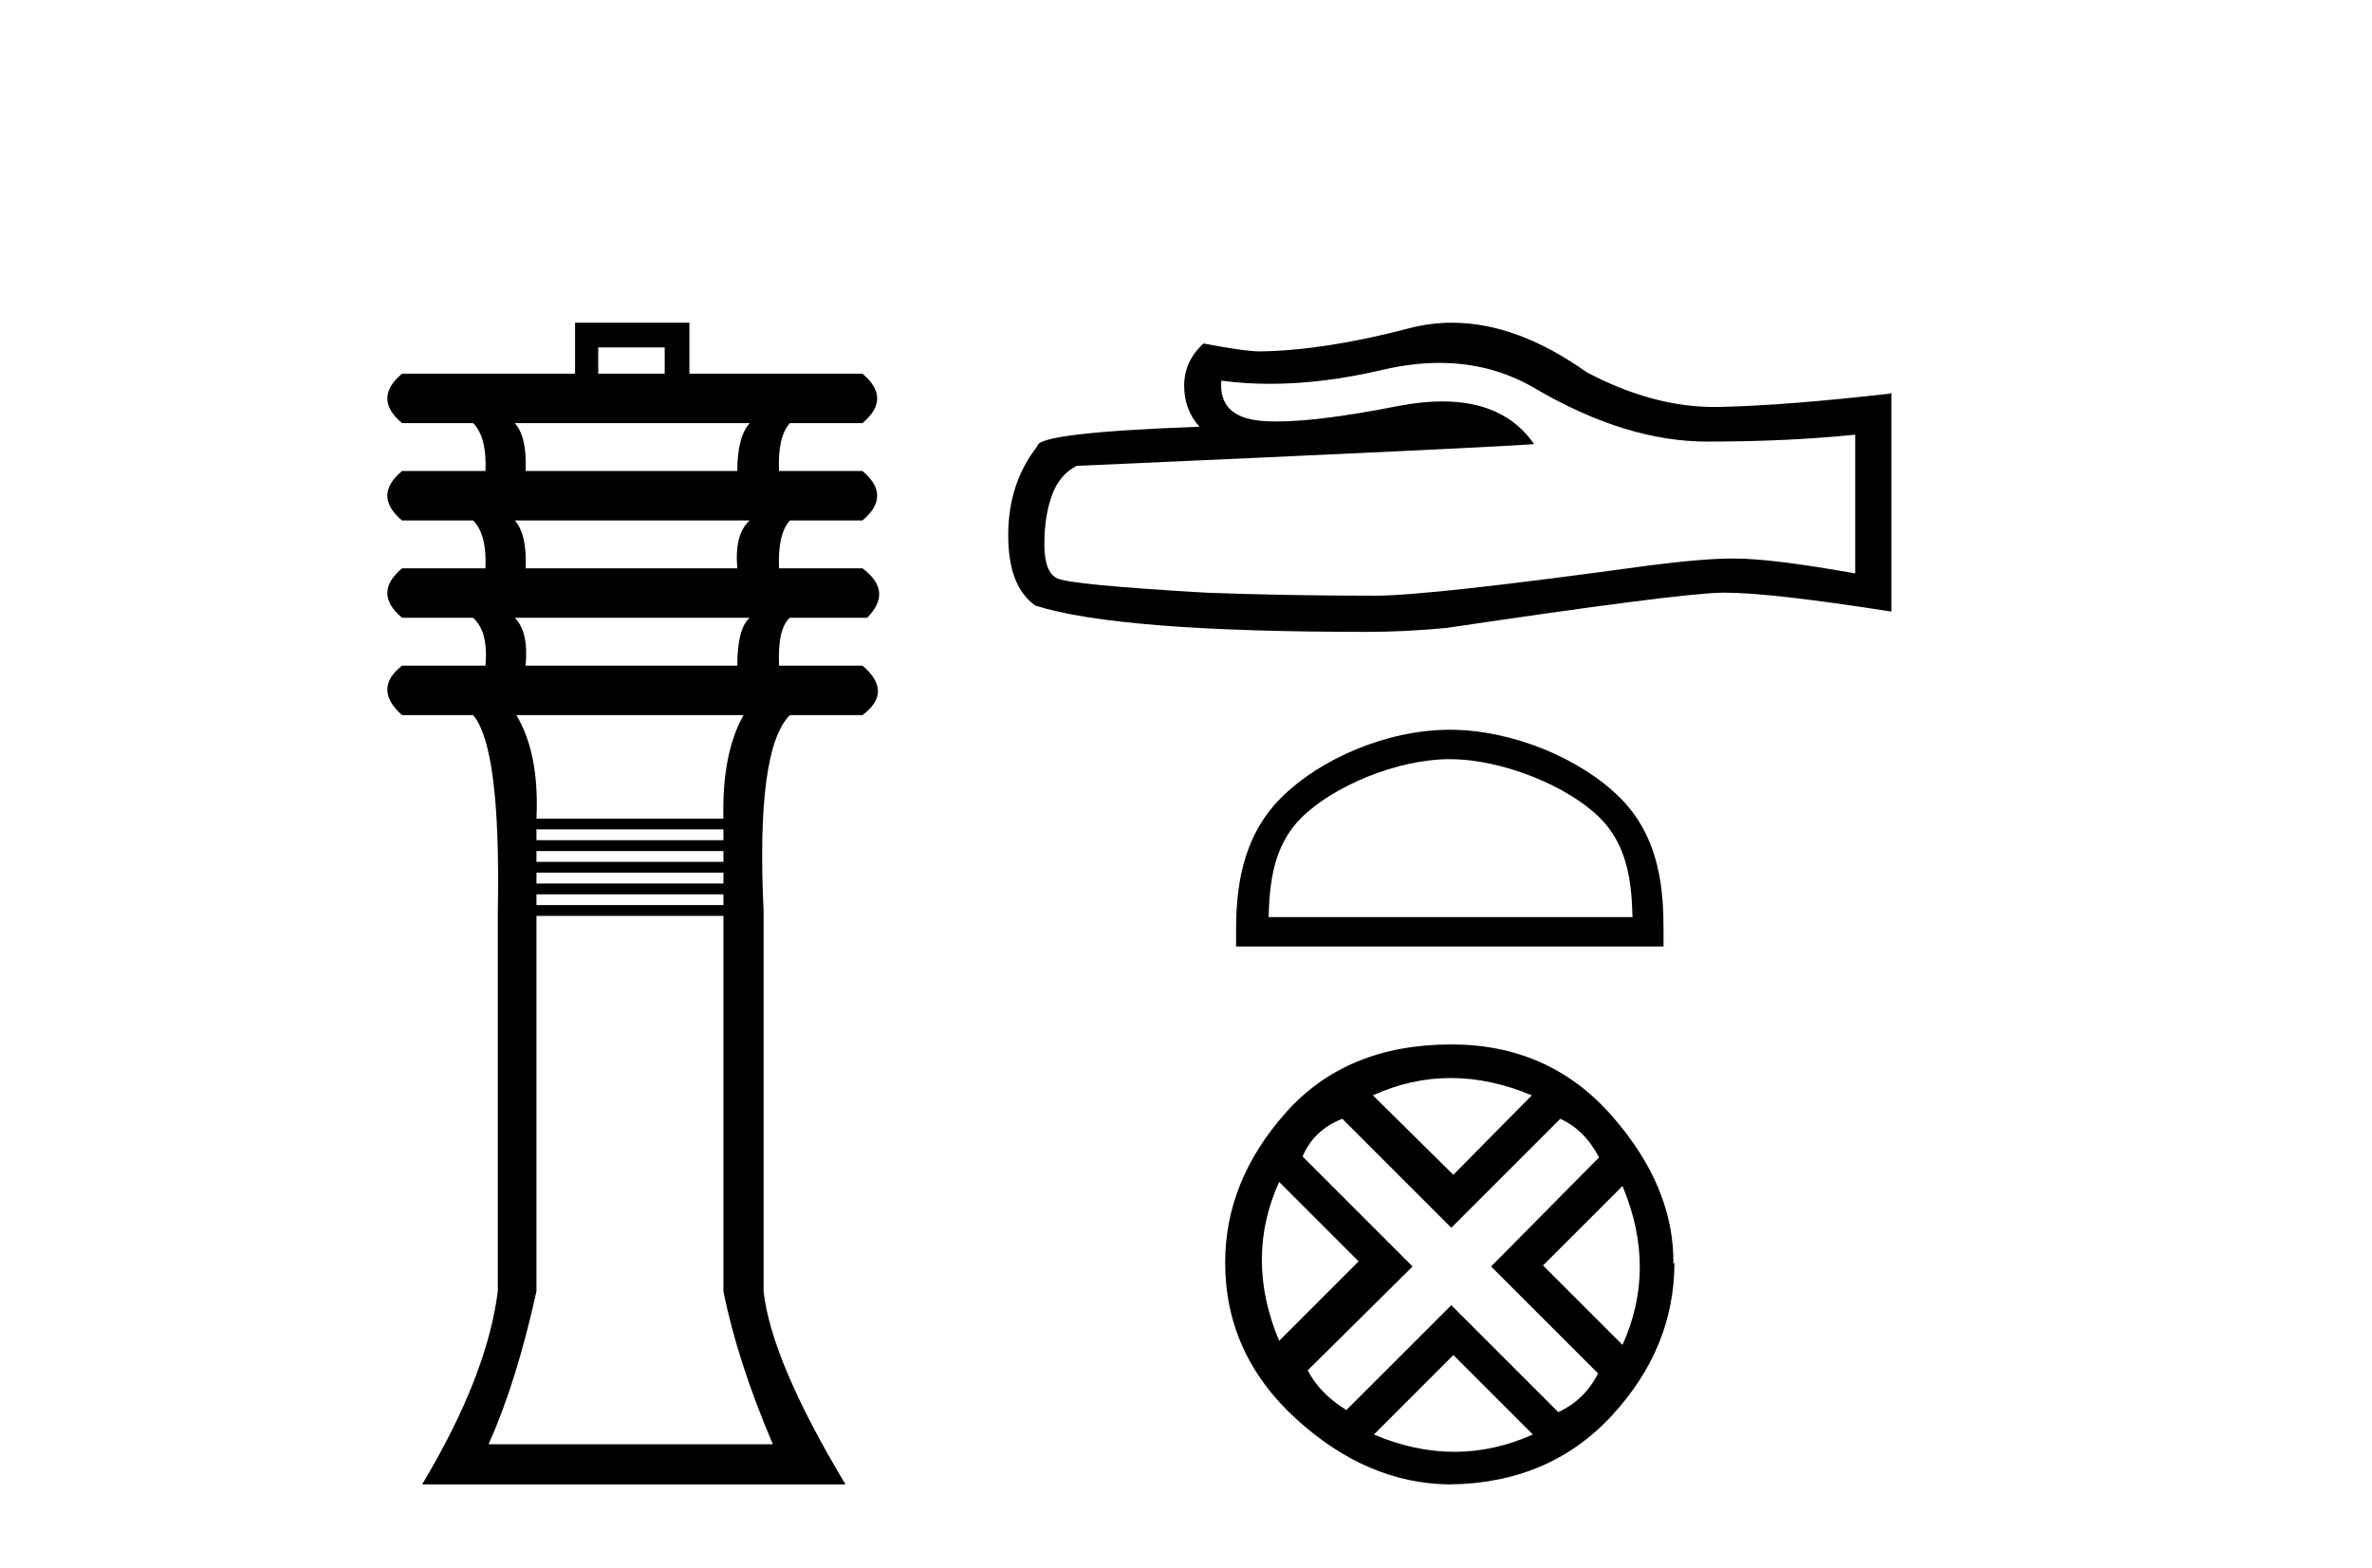 <?xml version='1.0' encoding='UTF-8' standalone='yes'?><svg xmlns='http://www.w3.org/2000/svg' xmlns:xlink='http://www.w3.org/1999/xlink' width='62.0' height='41.0' ><path d='M 17.374 9.083 L 17.374 9.77 L 15.637 9.77 L 15.637 9.083 ZM 19.595 11.062 Q 19.272 11.426 19.272 12.314 L 13.739 12.314 Q 13.779 11.426 13.456 11.062 ZM 19.595 13.607 Q 19.192 13.97 19.272 14.859 L 13.739 14.859 Q 13.779 13.97 13.456 13.607 ZM 19.595 16.151 Q 19.272 16.434 19.272 17.403 L 13.739 17.403 Q 13.82 16.515 13.456 16.151 ZM 19.434 18.696 Q 18.868 19.705 18.909 21.402 L 14.022 21.402 Q 14.102 19.705 13.497 18.696 ZM 18.909 21.684 L 18.909 21.967 L 14.022 21.967 L 14.022 21.684 ZM 18.909 22.25 L 18.909 22.533 L 14.022 22.533 L 14.022 22.25 ZM 18.909 22.815 L 18.909 23.098 L 14.022 23.098 L 14.022 22.815 ZM 18.909 23.381 L 18.909 23.663 L 14.022 23.663 L 14.022 23.381 ZM 18.909 23.946 L 18.909 33.761 Q 19.272 35.578 20.201 37.759 L 12.77 37.759 Q 13.497 36.144 14.022 33.761 L 14.022 23.946 ZM 15.031 8.437 L 15.031 9.77 L 10.508 9.77 Q 9.74 10.416 10.508 11.062 L 12.366 11.062 Q 12.729 11.426 12.689 12.314 L 10.508 12.314 Q 9.74 12.96 10.508 13.607 L 12.366 13.607 Q 12.729 13.97 12.689 14.859 L 10.508 14.859 Q 9.74 15.505 10.508 16.151 L 12.366 16.151 Q 12.77 16.515 12.689 17.403 L 10.508 17.403 Q 9.74 18.009 10.508 18.696 L 12.366 18.696 Q 13.093 19.544 13.012 23.825 L 13.012 33.761 Q 12.729 35.982 11.033 38.809 L 22.1 38.809 Q 20.161 35.578 19.959 33.761 L 19.959 23.825 Q 19.757 19.584 20.646 18.696 L 22.544 18.696 Q 23.352 18.09 22.544 17.403 L 20.363 17.403 Q 20.322 16.434 20.646 16.151 L 22.665 16.151 Q 23.352 15.464 22.544 14.859 L 20.363 14.859 Q 20.322 13.97 20.646 13.607 L 22.544 13.607 Q 23.311 12.96 22.544 12.314 L 20.363 12.314 Q 20.322 11.426 20.646 11.062 L 22.544 11.062 Q 23.311 10.416 22.544 9.77 L 18.02 9.77 L 18.02 8.437 Z' style='fill:#000000;stroke:none' /><path d='M 37.625 9.488 Q 39.023 9.488 40.175 10.185 Q 42.52 11.545 44.619 11.545 Q 46.73 11.545 48.492 11.364 L 48.492 14.991 Q 46.303 14.602 45.331 14.602 L 45.305 14.602 Q 44.515 14.602 43.103 14.784 Q 37.364 15.574 35.952 15.574 Q 33.607 15.574 31.535 15.496 Q 27.985 15.289 27.635 15.121 Q 27.298 14.965 27.298 14.227 Q 27.298 13.501 27.493 12.957 Q 27.687 12.413 28.14 12.18 Q 39.23 11.688 40.098 11.61 Q 39.325 10.495 37.703 10.495 Q 37.177 10.495 36.561 10.612 Q 34.496 11.019 33.376 11.019 Q 33.14 11.019 32.947 11.001 Q 31.845 10.897 31.923 9.952 L 31.923 9.952 Q 32.542 10.035 33.201 10.035 Q 34.584 10.035 36.146 9.667 Q 36.917 9.488 37.625 9.488 ZM 37.954 8.437 Q 37.393 8.437 36.846 8.579 Q 34.631 9.161 32.947 9.187 Q 32.532 9.187 31.457 8.98 Q 30.952 9.446 30.952 10.081 Q 30.952 10.716 31.353 11.156 Q 27.117 11.312 27.117 11.662 Q 26.353 12.633 26.353 13.994 Q 26.353 15.341 27.065 15.833 Q 29.216 16.52 35.706 16.52 Q 36.742 16.52 37.818 16.416 Q 43.828 15.522 44.981 15.496 Q 45.036 15.495 45.095 15.495 Q 46.279 15.495 49.438 15.989 L 49.438 10.263 L 49.412 10.289 Q 46.704 10.599 44.994 10.638 Q 44.907 10.641 44.819 10.641 Q 43.191 10.641 41.471 9.731 Q 39.65 8.437 37.954 8.437 Z' style='fill:#000000;stroke:none' /><path d='M 37.895 19.848 C 39.27 19.848 40.99 20.554 41.822 21.386 C 42.55 22.115 42.646 23.08 42.672 23.977 L 33.159 23.977 C 33.185 23.08 33.281 22.115 34.009 21.386 C 34.841 20.554 36.521 19.848 37.895 19.848 ZM 37.895 19.079 C 36.265 19.079 34.511 19.832 33.483 20.86 C 32.428 21.915 32.309 23.303 32.309 24.342 L 32.309 24.746 L 43.482 24.746 L 43.482 24.342 C 43.482 23.303 43.403 21.915 42.348 20.86 C 41.32 19.832 39.526 19.079 37.895 19.079 Z' style='fill:#000000;stroke:none' /><path d='M 37.922 28.184 Q 38.96 28.184 40.039 28.637 L 37.988 30.714 L 35.885 28.637 Q 36.883 28.184 37.922 28.184 ZM 33.435 30.901 L 35.512 32.978 L 33.435 35.055 Q 32.53 32.898 33.435 30.901 ZM 42.409 31.007 Q 43.314 33.164 42.409 35.161 L 40.332 33.084 L 42.409 31.007 ZM 40.784 29.25 Q 41.424 29.542 41.796 30.261 L 38.974 33.111 L 41.77 35.907 Q 41.424 36.599 40.731 36.919 L 37.935 34.123 L 35.192 36.865 Q 34.5 36.439 34.181 35.827 L 36.923 33.111 L 34.047 30.235 Q 34.34 29.542 35.086 29.25 L 37.935 32.099 L 40.784 29.25 ZM 37.988 35.427 L 40.066 37.505 Q 39.054 37.957 38.015 37.957 Q 36.977 37.957 35.911 37.505 L 37.988 35.427 ZM 37.935 27.306 Q 35.192 27.306 33.608 29.09 Q 32.024 30.874 32.024 33.004 Q 32.024 35.401 33.874 37.092 Q 35.725 38.783 37.882 38.809 Q 40.492 38.783 42.129 37.012 Q 43.767 35.241 43.767 33.004 L 43.767 33.004 L 43.74 33.057 Q 43.767 31.034 42.129 29.17 Q 40.492 27.306 37.935 27.306 Z' style='fill:#000000;stroke:none' /></svg>